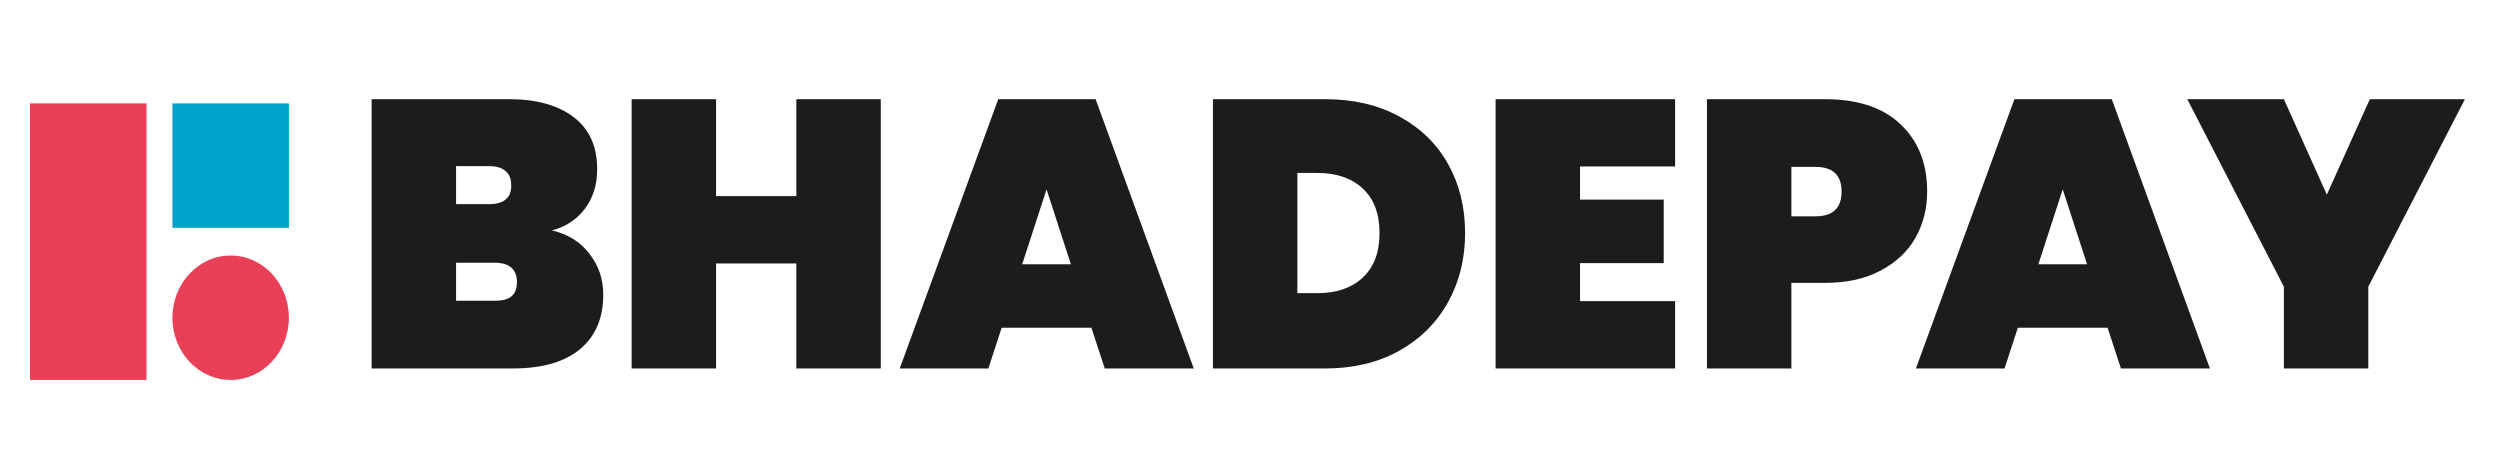 <svg width="631" height="118" viewBox="0 0 631 118" fill="none" xmlns="http://www.w3.org/2000/svg">
<path d="M139.304 58.152C143.4 59.112 146.568 61.096 148.808 64.104C151.112 67.048 152.264 70.472 152.264 74.376C152.264 80.328 150.28 84.936 146.312 88.2C142.408 91.4 136.776 93 129.416 93H93.8V25.032H128.456C135.368 25.032 140.808 26.536 144.776 29.544C148.744 32.552 150.728 36.936 150.728 42.696C150.728 46.664 149.672 50.024 147.56 52.776C145.512 55.464 142.76 57.256 139.304 58.152ZM115.112 51.528H123.368C125.288 51.528 126.696 51.144 127.592 50.376C128.552 49.608 129.032 48.424 129.032 46.824C129.032 45.16 128.552 43.944 127.592 43.176C126.696 42.344 125.288 41.928 123.368 41.928H115.112V51.528ZM124.808 75.912C126.728 75.912 128.136 75.56 129.032 74.856C129.992 74.088 130.472 72.872 130.472 71.208C130.472 67.944 128.584 66.312 124.808 66.312H115.112V75.912H124.808ZM222.305 25.032V93H200.993V66.504H180.737V93H159.425V25.032H180.737V49.512H200.993V25.032H222.305ZM275.478 82.728H252.822L249.462 93H227.094L251.958 25.032H276.534L301.302 93H278.838L275.478 82.728ZM270.294 66.696L264.15 47.784L258.006 66.696H270.294ZM334.464 25.032C341.568 25.032 347.776 26.472 353.088 29.352C358.464 32.232 362.592 36.232 365.472 41.352C368.352 46.472 369.792 52.296 369.792 58.824C369.792 65.288 368.352 71.112 365.472 76.296C362.592 81.48 358.464 85.576 353.088 88.584C347.776 91.528 341.568 93 334.464 93H306.144V25.032H334.464ZM332.544 73.992C337.344 73.992 341.152 72.68 343.968 70.056C346.784 67.432 348.192 63.688 348.192 58.824C348.192 53.96 346.784 50.216 343.968 47.592C341.152 44.968 337.344 43.656 332.544 43.656H327.456V73.992H332.544ZM398.8 42.024V50.376H419.92V66.408H398.8V76.008H422.8V93H377.488V25.032H422.8V42.024H398.8ZM486.415 48.36C486.415 52.648 485.423 56.552 483.439 60.072C481.455 63.528 478.511 66.28 474.607 68.328C470.767 70.376 466.095 71.4 460.591 71.4H452.143V93H430.831V25.032H460.591C468.911 25.032 475.279 27.144 479.695 31.368C484.175 35.592 486.415 41.256 486.415 48.36ZM458.191 54.6C462.607 54.6 464.815 52.52 464.815 48.36C464.815 44.2 462.607 42.12 458.191 42.12H452.143V54.6H458.191ZM531.959 82.728H509.303L505.943 93H483.575L508.439 25.032H533.015L557.783 93H535.319L531.959 82.728ZM526.775 66.696L520.631 47.784L514.487 66.696H526.775ZM622.145 25.032L597.761 72.36V93H576.449V72.36L552.065 25.032H576.449L587.297 49.128L598.145 25.032H622.145Z" fill="#1C1C1C"/>
<path d="M36.981 26.101H7.583V95.899H36.981V26.101Z" fill="#E94057"/>
<path d="M72.916 26.101H43.518V57.508H72.916V26.101Z" fill="#00A3C9"/>
<path d="M58.217 95.899C66.335 95.899 72.916 88.868 72.916 80.195C72.916 71.522 66.335 64.492 58.217 64.492C50.099 64.492 43.518 71.522 43.518 80.195C43.518 88.868 50.099 95.899 58.217 95.899Z" fill="#E94057"/>
</svg>
